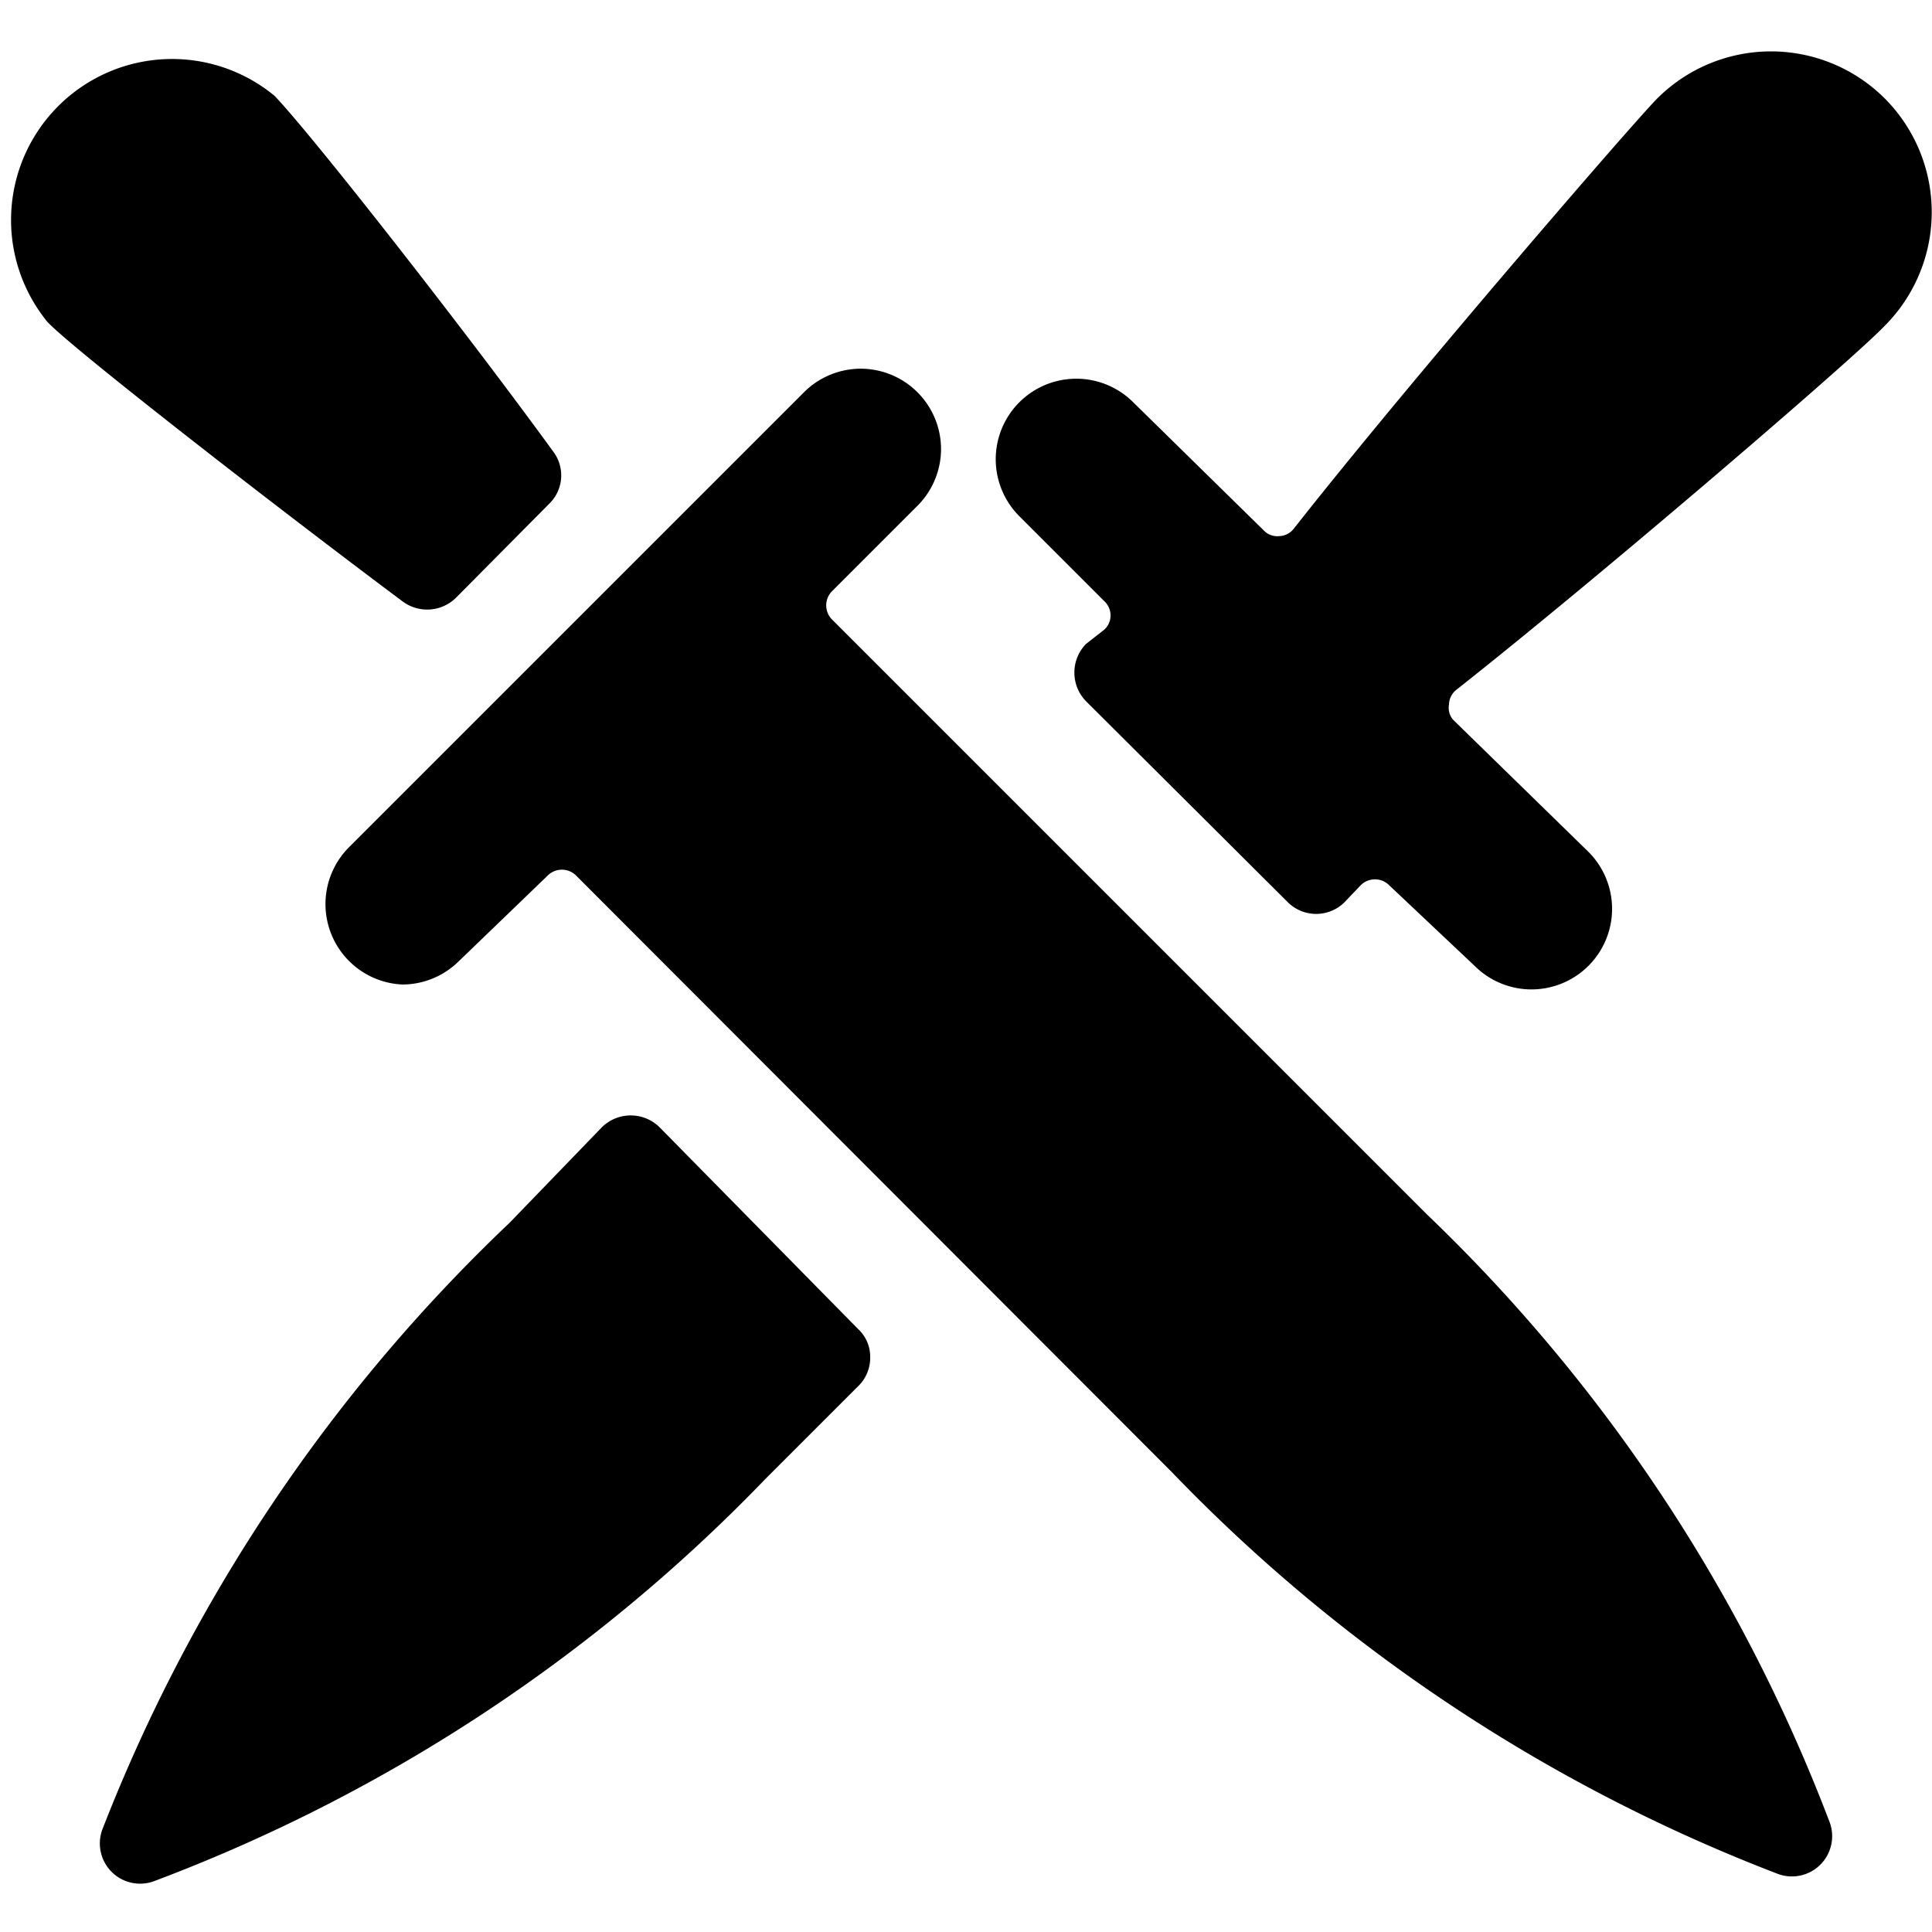 <svg xmlns="http://www.w3.org/2000/svg" viewBox="0 0 24 24"><g><path d="M23.41 1.22a2 2 0 0 0 -2.82 0c-0.29 0.29 -3.09 3.53 -4.52 5.35a0.24 0.24 0 0 1 -0.18 0.09 0.23 0.23 0 0 1 -0.19 -0.07L14.08 5a1 1 0 0 0 -1.42 1.41l1.06 1.06a0.24 0.24 0 0 1 0 0.35l-0.23 0.18a0.51 0.51 0 0 0 0 0.71l2.51 2.5a0.5 0.5 0 0 0 0.7 0l0.2 -0.21a0.25 0.25 0 0 1 0.36 0l1.06 1a1 1 0 0 0 1.41 0 1 1 0 0 0 0 -1.42l-1.68 -1.64a0.23 0.23 0 0 1 -0.05 -0.19 0.24 0.24 0 0 1 0.09 -0.18c1.75 -1.38 4.91 -4.09 5.32 -4.52a2 2 0 0 0 0 -2.83Z" fill="#000000" stroke-width="1"></path><path d="M6.33 15.19a20.77 20.77 0 0 0 -5.06 7.54 0.5 0.5 0 0 0 0.64 0.64 20.62 20.62 0 0 0 7.6 -5l1.15 -1.15a0.49 0.49 0 0 0 0.15 -0.36 0.47 0.47 0 0 0 -0.15 -0.35L8.19 14a0.51 0.51 0 0 0 -0.71 0Z" fill="#000000" stroke-width="1"></path><path d="M17.73 15.09 10.34 7.7a0.25 0.25 0 0 1 0 -0.36l1.06 -1.06a1 1 0 0 0 0.29 -0.7 1 1 0 0 0 -1 -1 1 1 0 0 0 -0.7 0.29l-5.66 5.66a1 1 0 0 0 0.67 1.7 1 1 0 0 0 0.7 -0.29l1.1 -1.06a0.25 0.25 0 0 1 0.36 0l7.39 7.4a20.74 20.74 0 0 0 7.54 5 0.5 0.5 0 0 0 0.64 -0.64 20.57 20.57 0 0 0 -5 -7.55Z" fill="#000000" stroke-width="1"></path><path d="m5.67 7.42 1.15 -1.16a0.49 0.49 0 0 0 0.06 -0.64c-1.09 -1.5 -3 -3.94 -3.47 -4.43A2 2 0 0 0 0.59 4C0.91 4.34 3.46 6.32 5 7.47a0.51 0.51 0 0 0 0.67 -0.05Z" fill="#000000" stroke-width="1"></path></g></svg>